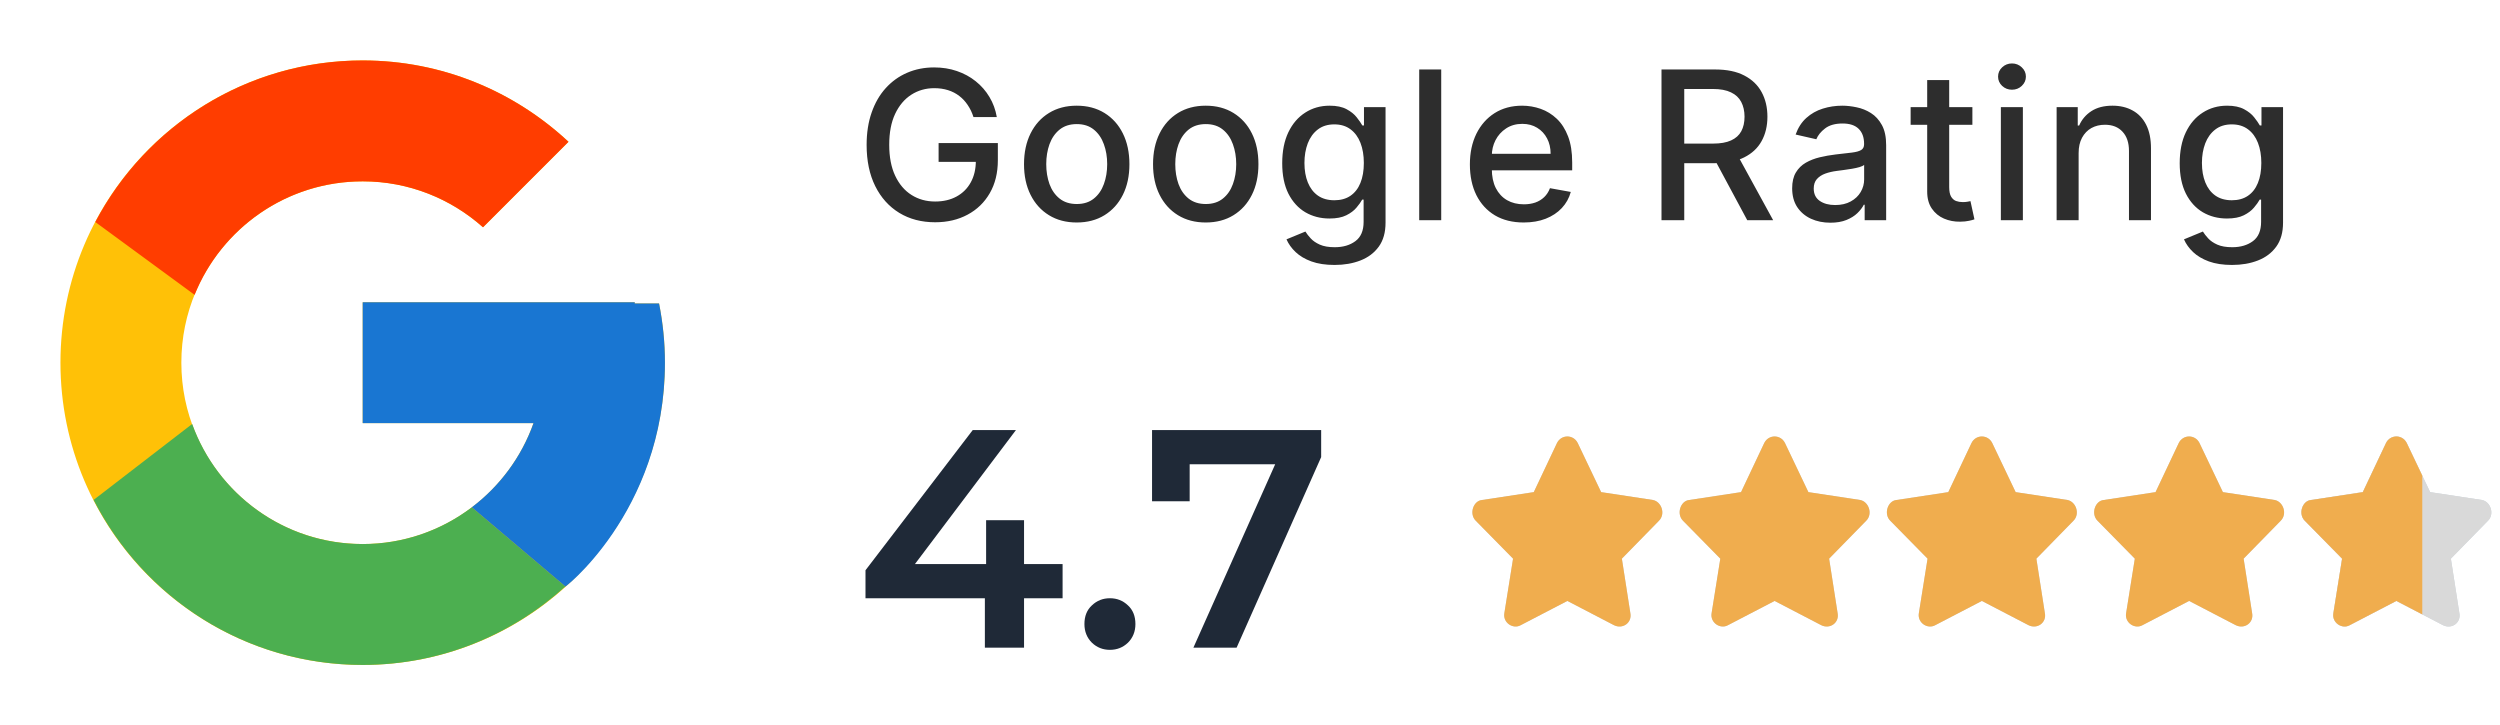 <svg width="193" height="56" viewBox="0 0 193 56" fill="none" xmlns="http://www.w3.org/2000/svg">
<path d="M50.879 23.43H49V23.333H28V32.667H41.187C39.263 38.1 34.093 42 28 42C20.268 42 14 35.731 14 28C14 20.268 20.268 14 28 14C31.569 14 34.816 15.346 37.288 17.546L43.888 10.946C39.72 7.062 34.146 4.667 28 4.667C15.114 4.667 4.667 15.114 4.667 28C4.667 40.886 15.114 51.333 28 51.333C40.886 51.333 51.333 40.886 51.333 28C51.333 26.436 51.172 24.908 50.879 23.43Z" fill="#FFC107"/>
<path d="M7.357 17.14L15.023 22.762C17.098 17.626 22.121 14 28 14C31.569 14 34.816 15.346 37.288 17.546L43.888 10.946C39.72 7.062 34.146 4.667 28 4.667C19.038 4.667 11.265 9.726 7.357 17.14Z" fill="#FF3D00"/>
<path d="M28 51.333C34.027 51.333 39.503 49.027 43.644 45.276L36.422 39.165C34.08 40.94 31.168 42 28 42C21.931 42 16.778 38.13 14.836 32.73L7.228 38.592C11.089 46.149 18.931 51.333 28 51.333Z" fill="#4CAF50"/>
<path d="M50.88 23.43H49V23.333H28V32.667H41.187C40.263 35.276 38.584 37.527 36.419 39.166L36.422 39.164L43.644 45.275C43.133 45.739 51.333 39.667 51.333 28C51.333 26.436 51.172 24.908 50.88 23.43Z" fill="#1976D2"/>
<path d="M75.153 9.04C75.044 8.695 74.896 8.386 74.71 8.114C74.528 7.837 74.311 7.602 74.057 7.409C73.803 7.212 73.513 7.062 73.188 6.96C72.865 6.858 72.511 6.807 72.125 6.807C71.47 6.807 70.879 6.975 70.352 7.312C69.826 7.65 69.409 8.144 69.102 8.795C68.799 9.443 68.648 10.237 68.648 11.176C68.648 12.119 68.801 12.917 69.108 13.568C69.415 14.22 69.835 14.714 70.369 15.051C70.903 15.388 71.511 15.557 72.193 15.557C72.826 15.557 73.377 15.428 73.847 15.171C74.32 14.913 74.686 14.549 74.943 14.079C75.204 13.606 75.335 13.049 75.335 12.409L75.79 12.494H72.46V11.046H77.034V12.369C77.034 13.347 76.826 14.195 76.409 14.915C75.996 15.631 75.424 16.184 74.693 16.574C73.966 16.964 73.133 17.159 72.193 17.159C71.14 17.159 70.216 16.917 69.421 16.432C68.629 15.947 68.011 15.259 67.568 14.369C67.125 13.475 66.903 12.415 66.903 11.188C66.903 10.259 67.032 9.426 67.29 8.688C67.547 7.949 67.909 7.322 68.375 6.807C68.845 6.288 69.396 5.892 70.028 5.619C70.665 5.343 71.36 5.205 72.114 5.205C72.742 5.205 73.328 5.297 73.869 5.483C74.415 5.669 74.9 5.932 75.324 6.273C75.752 6.614 76.106 7.019 76.386 7.489C76.667 7.955 76.856 8.472 76.954 9.04H75.153ZM83.123 17.176C82.304 17.176 81.59 16.989 80.981 16.614C80.371 16.239 79.897 15.714 79.56 15.04C79.223 14.366 79.054 13.578 79.054 12.676C79.054 11.771 79.223 10.979 79.56 10.301C79.897 9.623 80.371 9.097 80.981 8.722C81.59 8.347 82.304 8.159 83.123 8.159C83.941 8.159 84.655 8.347 85.265 8.722C85.874 9.097 86.348 9.623 86.685 10.301C87.022 10.979 87.191 11.771 87.191 12.676C87.191 13.578 87.022 14.366 86.685 15.04C86.348 15.714 85.874 16.239 85.265 16.614C84.655 16.989 83.941 17.176 83.123 17.176ZM83.128 15.75C83.659 15.75 84.098 15.61 84.446 15.329C84.795 15.049 85.052 14.676 85.219 14.21C85.39 13.744 85.475 13.231 85.475 12.671C85.475 12.114 85.39 11.602 85.219 11.136C85.052 10.667 84.795 10.29 84.446 10.006C84.098 9.722 83.659 9.58 83.128 9.58C82.594 9.58 82.151 9.722 81.799 10.006C81.45 10.29 81.191 10.667 81.02 11.136C80.854 11.602 80.77 12.114 80.77 12.671C80.77 13.231 80.854 13.744 81.02 14.21C81.191 14.676 81.45 15.049 81.799 15.329C82.151 15.61 82.594 15.75 83.128 15.75ZM93.083 17.176C92.265 17.176 91.551 16.989 90.941 16.614C90.331 16.239 89.858 15.714 89.521 15.04C89.184 14.366 89.015 13.578 89.015 12.676C89.015 11.771 89.184 10.979 89.521 10.301C89.858 9.623 90.331 9.097 90.941 8.722C91.551 8.347 92.265 8.159 93.083 8.159C93.901 8.159 94.615 8.347 95.225 8.722C95.835 9.097 96.309 9.623 96.646 10.301C96.983 10.979 97.151 11.771 97.151 12.676C97.151 13.578 96.983 14.366 96.646 15.04C96.309 15.714 95.835 16.239 95.225 16.614C94.615 16.989 93.901 17.176 93.083 17.176ZM93.089 15.75C93.619 15.75 94.059 15.61 94.407 15.329C94.755 15.049 95.013 14.676 95.18 14.21C95.35 13.744 95.436 13.231 95.436 12.671C95.436 12.114 95.35 11.602 95.18 11.136C95.013 10.667 94.755 10.29 94.407 10.006C94.059 9.722 93.619 9.58 93.089 9.58C92.555 9.58 92.112 9.722 91.759 10.006C91.411 10.29 91.151 10.667 90.981 11.136C90.814 11.602 90.731 12.114 90.731 12.671C90.731 13.231 90.814 13.744 90.981 14.21C91.151 14.676 91.411 15.049 91.759 15.329C92.112 15.61 92.555 15.75 93.089 15.75ZM103.027 20.454C102.334 20.454 101.737 20.364 101.237 20.182C100.741 20 100.335 19.759 100.021 19.46C99.707 19.161 99.472 18.833 99.317 18.477L100.777 17.875C100.879 18.042 101.015 18.218 101.186 18.403C101.36 18.593 101.595 18.754 101.89 18.886C102.19 19.019 102.574 19.085 103.044 19.085C103.688 19.085 104.22 18.928 104.64 18.614C105.061 18.303 105.271 17.807 105.271 17.125V15.409H105.163C105.061 15.595 104.913 15.801 104.72 16.028C104.531 16.256 104.269 16.453 103.936 16.619C103.603 16.786 103.169 16.869 102.635 16.869C101.945 16.869 101.324 16.708 100.771 16.386C100.222 16.061 99.786 15.581 99.464 14.949C99.146 14.312 98.987 13.53 98.987 12.602C98.987 11.674 99.144 10.879 99.459 10.216C99.777 9.553 100.212 9.045 100.765 8.693C101.318 8.337 101.945 8.159 102.646 8.159C103.188 8.159 103.625 8.25 103.959 8.432C104.292 8.61 104.551 8.818 104.737 9.057C104.926 9.295 105.072 9.506 105.174 9.688H105.299V8.273H106.964V17.193C106.964 17.943 106.79 18.559 106.442 19.04C106.093 19.521 105.621 19.877 105.027 20.108C104.436 20.339 103.769 20.454 103.027 20.454ZM103.01 15.46C103.498 15.46 103.911 15.347 104.248 15.119C104.589 14.888 104.847 14.559 105.021 14.131C105.199 13.699 105.288 13.182 105.288 12.579C105.288 11.992 105.201 11.475 105.027 11.028C104.853 10.581 104.597 10.233 104.26 9.983C103.923 9.729 103.506 9.602 103.01 9.602C102.498 9.602 102.072 9.735 101.731 10C101.39 10.261 101.133 10.617 100.959 11.068C100.788 11.519 100.703 12.023 100.703 12.579C100.703 13.152 100.79 13.653 100.964 14.085C101.139 14.517 101.396 14.854 101.737 15.097C102.082 15.339 102.506 15.46 103.01 15.46ZM111.262 5.364V17H109.563V5.364H111.262ZM117.628 17.176C116.769 17.176 116.028 16.992 115.407 16.625C114.789 16.254 114.312 15.733 113.975 15.062C113.642 14.388 113.475 13.598 113.475 12.693C113.475 11.799 113.642 11.011 113.975 10.329C114.312 9.648 114.782 9.116 115.384 8.733C115.99 8.35 116.698 8.159 117.509 8.159C118.002 8.159 118.479 8.241 118.941 8.403C119.403 8.566 119.818 8.822 120.185 9.17C120.553 9.519 120.842 9.972 121.055 10.528C121.267 11.081 121.373 11.754 121.373 12.546V13.148H114.435V11.875H119.708C119.708 11.428 119.617 11.032 119.435 10.688C119.253 10.339 118.998 10.064 118.668 9.864C118.342 9.663 117.96 9.562 117.52 9.562C117.043 9.562 116.627 9.68 116.27 9.915C115.918 10.146 115.645 10.449 115.452 10.824C115.263 11.195 115.168 11.598 115.168 12.034V13.028C115.168 13.612 115.27 14.108 115.475 14.517C115.683 14.926 115.973 15.239 116.344 15.454C116.716 15.667 117.149 15.773 117.645 15.773C117.967 15.773 118.261 15.727 118.526 15.636C118.791 15.542 119.02 15.402 119.214 15.216C119.407 15.03 119.555 14.801 119.657 14.528L121.265 14.818C121.136 15.292 120.905 15.706 120.572 16.062C120.242 16.415 119.827 16.689 119.327 16.886C118.831 17.079 118.265 17.176 117.628 17.176ZM128.268 17V5.364H132.416C133.318 5.364 134.066 5.519 134.66 5.83C135.259 6.14 135.706 6.57 136.001 7.119C136.297 7.665 136.445 8.295 136.445 9.011C136.445 9.723 136.295 10.35 135.996 10.892C135.7 11.43 135.253 11.848 134.655 12.148C134.06 12.447 133.312 12.597 132.41 12.597H129.268V11.085H132.251C132.82 11.085 133.282 11.004 133.638 10.841C133.998 10.678 134.261 10.441 134.428 10.131C134.594 9.82 134.678 9.447 134.678 9.011C134.678 8.572 134.592 8.191 134.422 7.869C134.255 7.547 133.992 7.301 133.632 7.131C133.276 6.956 132.808 6.869 132.229 6.869H130.024V17H128.268ZM134.013 11.75L136.888 17H134.888L132.07 11.75H134.013ZM141.304 17.193C140.751 17.193 140.251 17.091 139.804 16.886C139.357 16.678 139.003 16.377 138.742 15.983C138.484 15.589 138.355 15.106 138.355 14.534C138.355 14.042 138.45 13.636 138.64 13.318C138.829 13 139.085 12.748 139.407 12.562C139.729 12.377 140.088 12.237 140.486 12.142C140.884 12.047 141.289 11.975 141.702 11.926C142.225 11.866 142.649 11.816 142.975 11.778C143.301 11.737 143.537 11.671 143.685 11.579C143.833 11.489 143.907 11.341 143.907 11.136V11.097C143.907 10.6 143.766 10.216 143.486 9.943C143.21 9.67 142.797 9.534 142.247 9.534C141.676 9.534 141.225 9.661 140.895 9.915C140.569 10.165 140.344 10.443 140.219 10.75L138.622 10.386C138.812 9.856 139.088 9.428 139.452 9.102C139.819 8.773 140.242 8.534 140.719 8.386C141.196 8.235 141.698 8.159 142.225 8.159C142.573 8.159 142.943 8.201 143.333 8.284C143.727 8.364 144.094 8.511 144.435 8.727C144.78 8.943 145.062 9.252 145.282 9.653C145.501 10.051 145.611 10.568 145.611 11.204V17H143.952V15.807H143.884C143.774 16.026 143.609 16.242 143.39 16.454C143.17 16.667 142.888 16.843 142.543 16.983C142.198 17.123 141.785 17.193 141.304 17.193ZM141.674 15.829C142.143 15.829 142.545 15.737 142.878 15.551C143.215 15.366 143.471 15.123 143.645 14.824C143.823 14.521 143.912 14.197 143.912 13.852V12.727C143.852 12.788 143.734 12.845 143.56 12.898C143.39 12.947 143.194 12.991 142.975 13.028C142.755 13.062 142.541 13.095 142.333 13.125C142.124 13.152 141.95 13.174 141.81 13.193C141.48 13.235 141.179 13.305 140.907 13.403C140.638 13.502 140.422 13.644 140.259 13.829C140.1 14.011 140.02 14.254 140.02 14.557C140.02 14.977 140.176 15.296 140.486 15.511C140.797 15.723 141.193 15.829 141.674 15.829ZM152.268 8.273V9.636H147.501V8.273H152.268ZM148.779 6.182H150.478V14.438C150.478 14.767 150.527 15.015 150.626 15.182C150.724 15.345 150.851 15.456 151.006 15.517C151.166 15.574 151.338 15.602 151.523 15.602C151.66 15.602 151.779 15.593 151.881 15.574C151.984 15.555 152.063 15.54 152.12 15.528L152.427 16.932C152.328 16.97 152.188 17.008 152.006 17.046C151.825 17.087 151.597 17.11 151.325 17.114C150.878 17.121 150.461 17.042 150.075 16.875C149.688 16.708 149.376 16.451 149.137 16.102C148.898 15.754 148.779 15.316 148.779 14.79V6.182ZM154.467 17V8.273H156.166V17H154.467ZM155.325 6.926C155.03 6.926 154.776 6.828 154.564 6.631C154.355 6.43 154.251 6.191 154.251 5.915C154.251 5.634 154.355 5.396 154.564 5.199C154.776 4.998 155.03 4.898 155.325 4.898C155.62 4.898 155.872 4.998 156.081 5.199C156.293 5.396 156.399 5.634 156.399 5.915C156.399 6.191 156.293 6.43 156.081 6.631C155.872 6.828 155.62 6.926 155.325 6.926ZM160.47 11.818V17H158.771V8.273H160.402V9.693H160.51C160.711 9.231 161.025 8.86 161.453 8.58C161.885 8.299 162.429 8.159 163.084 8.159C163.679 8.159 164.199 8.284 164.646 8.534C165.093 8.78 165.44 9.148 165.686 9.636C165.932 10.125 166.056 10.729 166.056 11.449V17H164.357V11.653C164.357 11.021 164.192 10.527 163.862 10.171C163.533 9.811 163.08 9.631 162.504 9.631C162.11 9.631 161.76 9.716 161.453 9.886C161.15 10.057 160.91 10.307 160.732 10.636C160.557 10.962 160.47 11.356 160.47 11.818ZM172.313 20.454C171.62 20.454 171.023 20.364 170.523 20.182C170.027 20 169.622 19.759 169.307 19.46C168.993 19.161 168.758 18.833 168.603 18.477L170.063 17.875C170.165 18.042 170.302 18.218 170.472 18.403C170.646 18.593 170.881 18.754 171.177 18.886C171.476 19.019 171.86 19.085 172.33 19.085C172.974 19.085 173.506 18.928 173.927 18.614C174.347 18.303 174.557 17.807 174.557 17.125V15.409H174.449C174.347 15.595 174.199 15.801 174.006 16.028C173.817 16.256 173.555 16.453 173.222 16.619C172.889 16.786 172.455 16.869 171.921 16.869C171.232 16.869 170.61 16.708 170.057 16.386C169.508 16.061 169.072 15.581 168.751 14.949C168.432 14.312 168.273 13.53 168.273 12.602C168.273 11.674 168.43 10.879 168.745 10.216C169.063 9.553 169.499 9.045 170.052 8.693C170.605 8.337 171.232 8.159 171.932 8.159C172.474 8.159 172.911 8.25 173.245 8.432C173.578 8.61 173.838 8.818 174.023 9.057C174.213 9.295 174.358 9.506 174.461 9.688H174.586V8.273H176.251V17.193C176.251 17.943 176.076 18.559 175.728 19.04C175.379 19.521 174.908 19.877 174.313 20.108C173.722 20.339 173.055 20.454 172.313 20.454ZM172.296 15.46C172.785 15.46 173.197 15.347 173.535 15.119C173.876 14.888 174.133 14.559 174.307 14.131C174.485 13.699 174.574 13.182 174.574 12.579C174.574 11.992 174.487 11.475 174.313 11.028C174.139 10.581 173.883 10.233 173.546 9.983C173.209 9.729 172.792 9.602 172.296 9.602C171.785 9.602 171.358 9.735 171.018 10C170.677 10.261 170.419 10.617 170.245 11.068C170.074 11.519 169.989 12.023 169.989 12.579C169.989 13.152 170.076 13.653 170.251 14.085C170.425 14.517 170.682 14.854 171.023 15.097C171.368 15.339 171.792 15.46 172.296 15.46Z" fill="#2D2D2D"/>
<path d="M66.816 46.184V44.024L75.096 33.2H78.432L70.272 44.024L68.712 43.544H82.032V46.184H66.816ZM76.032 50V46.184L76.128 43.544V40.16H79.056V50H76.032ZM85.686 50.168C85.142 50.168 84.678 49.984 84.294 49.616C83.91 49.232 83.718 48.752 83.718 48.176C83.718 47.568 83.91 47.088 84.294 46.736C84.678 46.368 85.142 46.184 85.686 46.184C86.23 46.184 86.694 46.368 87.078 46.736C87.462 47.088 87.654 47.568 87.654 48.176C87.654 48.752 87.462 49.232 87.078 49.616C86.694 49.984 86.23 50.168 85.686 50.168ZM92.13 50L99.066 34.448L99.882 35.84H90.354L91.842 34.328V38.696H88.938V33.2H101.994V35.288L95.466 50H92.13Z" fill="#1F2937"/>
<path d="M120.2 34.2L118.408 37.992L114.408 38.6C113.736 38.664 113.4 39.672 113.928 40.2L116.808 43.128L116.136 47.336C116.008 48.072 116.808 48.6 117.4 48.264L121 46.392L124.6 48.264C125.272 48.6 126.008 48.072 125.864 47.336L125.208 43.128L128.072 40.2C128.6 39.672 128.264 38.728 127.608 38.6L123.608 37.992L121.8 34.2C121.464 33.528 120.536 33.528 120.2 34.2Z" fill="#CCD6DF"/>
<path d="M120.2 34.2L118.408 37.992L114.408 38.6C113.736 38.664 113.4 39.672 113.928 40.2L116.808 43.128L116.136 47.336C116.008 48.072 116.808 48.6 117.4 48.264L121 46.392L124.6 48.264C125.272 48.6 126.008 48.072 125.864 47.336L125.208 43.128L128.072 40.2C128.6 39.672 128.264 38.728 127.608 38.6L123.608 37.992L121.8 34.2C121.464 33.528 120.536 33.528 120.2 34.2Z" fill="#F0AD4E"/>
<path d="M136.2 34.2L134.408 37.992L130.408 38.6C129.736 38.664 129.4 39.672 129.928 40.2L132.808 43.128L132.136 47.336C132.008 48.072 132.808 48.6 133.4 48.264L137 46.392L140.6 48.264C141.272 48.6 142.008 48.072 141.864 47.336L141.208 43.128L144.072 40.2C144.6 39.672 144.264 38.728 143.608 38.6L139.608 37.992L137.8 34.2C137.464 33.528 136.536 33.528 136.2 34.2Z" fill="#CCD6DF"/>
<path d="M136.2 34.2L134.408 37.992L130.408 38.6C129.736 38.664 129.4 39.672 129.928 40.2L132.808 43.128L132.136 47.336C132.008 48.072 132.808 48.6 133.4 48.264L137 46.392L140.6 48.264C141.272 48.6 142.008 48.072 141.864 47.336L141.208 43.128L144.072 40.2C144.6 39.672 144.264 38.728 143.608 38.6L139.608 37.992L137.8 34.2C137.464 33.528 136.536 33.528 136.2 34.2Z" fill="#F0AD4E"/>
<path d="M152.2 34.2L150.408 37.992L146.408 38.6C145.736 38.664 145.4 39.672 145.928 40.2L148.808 43.128L148.136 47.336C148.008 48.072 148.808 48.6 149.4 48.264L153 46.392L156.6 48.264C157.272 48.6 158.008 48.072 157.864 47.336L157.208 43.128L160.072 40.2C160.6 39.672 160.264 38.728 159.608 38.6L155.608 37.992L153.8 34.2C153.464 33.528 152.536 33.528 152.2 34.2Z" fill="#CCD6DF"/>
<path d="M152.2 34.2L150.408 37.992L146.408 38.6C145.736 38.664 145.4 39.672 145.928 40.2L148.808 43.128L148.136 47.336C148.008 48.072 148.808 48.6 149.4 48.264L153 46.392L156.6 48.264C157.272 48.6 158.008 48.072 157.864 47.336L157.208 43.128L160.072 40.2C160.6 39.672 160.264 38.728 159.608 38.6L155.608 37.992L153.8 34.2C153.464 33.528 152.536 33.528 152.2 34.2Z" fill="#F0AD4E"/>
<path d="M168.2 34.2L166.408 37.992L162.408 38.6C161.736 38.664 161.4 39.672 161.928 40.2L164.808 43.128L164.136 47.336C164.008 48.072 164.808 48.6 165.4 48.264L169 46.392L172.6 48.264C173.272 48.6 174.008 48.072 173.864 47.336L173.208 43.128L176.072 40.2C176.6 39.672 176.264 38.728 175.608 38.6L171.608 37.992L169.8 34.2C169.464 33.528 168.536 33.528 168.2 34.2Z" fill="#CCD6DF"/>
<path d="M168.2 34.2L166.408 37.992L162.408 38.6C161.736 38.664 161.4 39.672 161.928 40.2L164.808 43.128L164.136 47.336C164.008 48.072 164.808 48.6 165.4 48.264L169 46.392L172.6 48.264C173.272 48.6 174.008 48.072 173.864 47.336L173.208 43.128L176.072 40.2C176.6 39.672 176.264 38.728 175.608 38.6L171.608 37.992L169.8 34.2C169.464 33.528 168.536 33.528 168.2 34.2Z" fill="#F0AD4E"/>
<path d="M184.2 34.2L182.408 37.992L178.408 38.6C177.736 38.664 177.4 39.672 177.928 40.2L180.808 43.128L180.136 47.336C180.008 48.072 180.808 48.6 181.4 48.264L185 46.392L188.6 48.264C189.272 48.6 190.008 48.072 189.864 47.336L189.208 43.128L192.072 40.2C192.6 39.672 192.264 38.728 191.608 38.6L187.608 37.992L185.8 34.2C185.464 33.528 184.536 33.528 184.2 34.2Z" fill="#CCD6DF"/>
<path d="M184.2 34.2L182.408 37.992L178.408 38.6C177.736 38.664 177.4 39.672 177.928 40.2L180.808 43.128L180.136 47.336C180.008 48.072 180.808 48.6 181.4 48.264L185 46.392L188.6 48.264C189.272 48.6 190.008 48.072 189.864 47.336L189.208 43.128L192.072 40.2C192.6 39.672 192.264 38.728 191.608 38.6L187.608 37.992L185.8 34.2C185.464 33.528 184.536 33.528 184.2 34.2Z" fill="#D9D9D9"/>
<g clip-path="url(#clip0_884_6464)">
<path d="M184.2 34.2L182.408 37.992L178.408 38.6C177.736 38.664 177.4 39.672 177.928 40.2L180.808 43.128L180.136 47.336C180.008 48.072 180.808 48.6 181.4 48.264L185 46.392L188.6 48.264C189.272 48.6 190.008 48.072 189.864 47.336L189.208 43.128L192.072 40.2C192.6 39.672 192.264 38.728 191.608 38.6L187.608 37.992L185.8 34.2C185.464 33.528 184.536 33.528 184.2 34.2Z" fill="#F0AD4E"/>
</g>
<defs>
<clipPath id="clip0_884_6464">
<rect width="10" height="16" fill="white" transform="translate(177 33)"/>
</clipPath>
</defs>
</svg>
